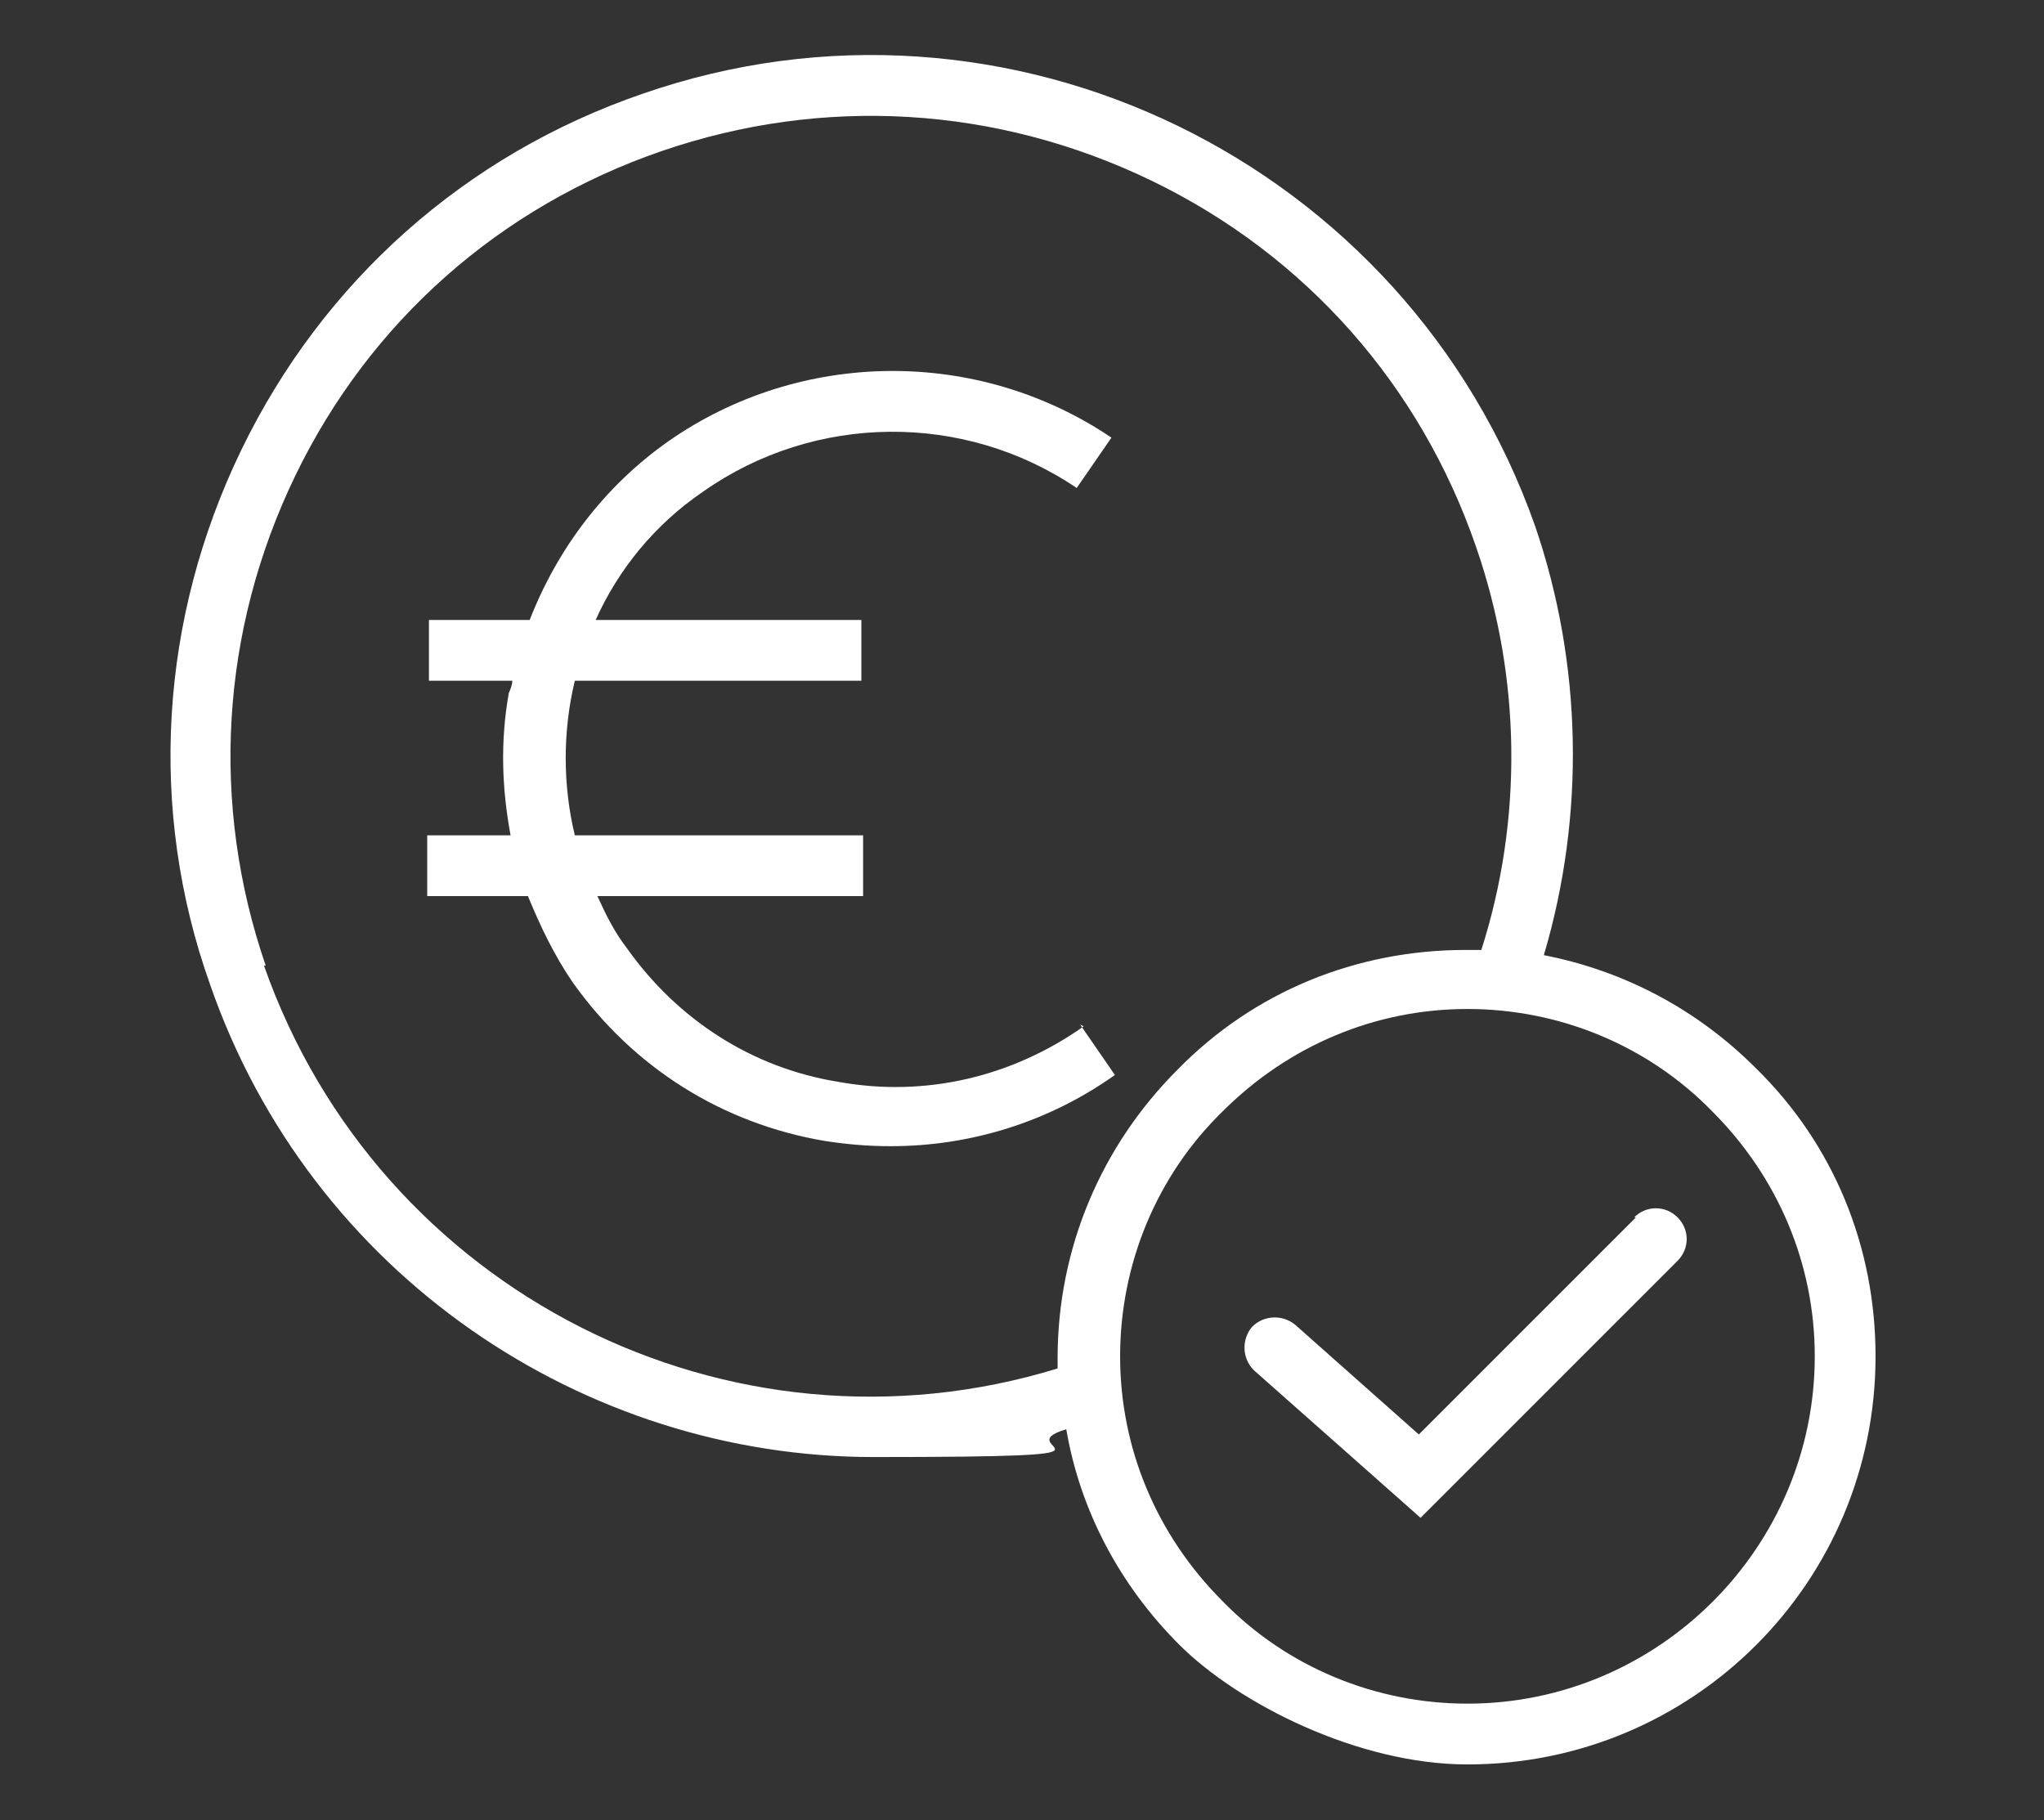 <?xml version="1.0" encoding="UTF-8"?>
<svg xmlns="http://www.w3.org/2000/svg" xmlns:i="http://ns.adobe.com/AdobeIllustrator/10.0/" id="Ebene_1" version="1.2" viewBox="0 0 117.7 104.8">
  <rect x="0" y="0" width="117.7" height="104.8" fill="#333333" stroke="none"/>
  <path d="M101.1,61.5c-3.4-3.4-7.6-5.6-12.2-6.5,2.4-8.1,2.2-16.8-.5-24.7C81,9.3,58-1.9,37,5.4c-10.2,3.5-18.4,10.8-23.1,20.5-4.7,9.7-5.4,20.7-1.8,30.8,5.8,16.7,21.5,27.2,38.2,27.2s7.4-.5,11.1-1.6c.8,4.7,3.1,9,6.5,12.4s10.3,6.9,16.6,6.9h0c13,0,23.5-10.5,23.5-23.5,0-6.3-2.4-12.2-6.9-16.6ZM15.3,55.6c-3.2-9.3-2.6-19.3,1.7-28.2,4.3-8.9,11.8-15.5,21.1-18.7,9.3-3.2,19.3-2.6,28.2,1.7,8.9,4.3,15.5,11.8,18.7,21.1,2.6,7.5,2.7,15.7.3,23.2-.3,0-.6,0-.9,0h0v1.8s0-1.8,0-1.8c-6.3,0-12.2,2.4-16.6,6.9-4.4,4.4-6.9,10.3-6.9,16.6,0,.2,0,.4,0,.6-18.9,5.8-39.1-4.4-45.7-23.2ZM84.5,98.1h0c-5.3,0-10.4-2.1-14.1-5.9-3.8-3.8-5.9-8.8-5.9-14.1,0-5.3,2.1-10.4,5.9-14.1,3.8-3.8,8.8-5.9,14.1-5.9h0c5.3,0,10.4,2.1,14.1,5.9,3.8,3.8,5.9,8.8,5.9,14.1,0,11-9,20-20,20Z" fill="#fff"></path>
  <path d="M94.2,70.1l-12.5,12.5-7.1-6.3c-.7-.6-1.8-.6-2.5.1-.6.7-.6,1.8.1,2.5l9.6,8.5,14.8-14.8c.7-.7.7-1.8,0-2.5-.7-.7-1.8-.7-2.5,0Z" fill="#fff"></path>
  <path d="M62.4,59.1c-4.1,2.9-9.1,4.1-14.1,3.2-5-.8-9.3-3.6-12.2-7.7-.7-.9-1.2-1.9-1.7-3h15.3v-3.5h-16.6c-.7-2.9-.7-6,0-8.9h16.5v-3.5h-15.3c1.3-2.9,3.4-5.5,6.2-7.4,6.4-4.5,15-4.6,21.5-.2l2-2.9c-7.7-5.2-17.9-5.1-25.5.2-3.7,2.6-6.4,6.2-8,10.3h-5.8v3.5h4.8c0,.2-.1.5-.2.7-.5,2.8-.4,5.5.1,8.2h-4.8v3.5h5.8c.7,1.7,1.5,3.4,2.6,5,3.5,4.9,8.6,8.1,14.5,9.1,1.3.2,2.5.3,3.8.3,4.6,0,9.1-1.4,12.9-4.1l-2-2.9Z" fill="#fff"></path>
</svg>
